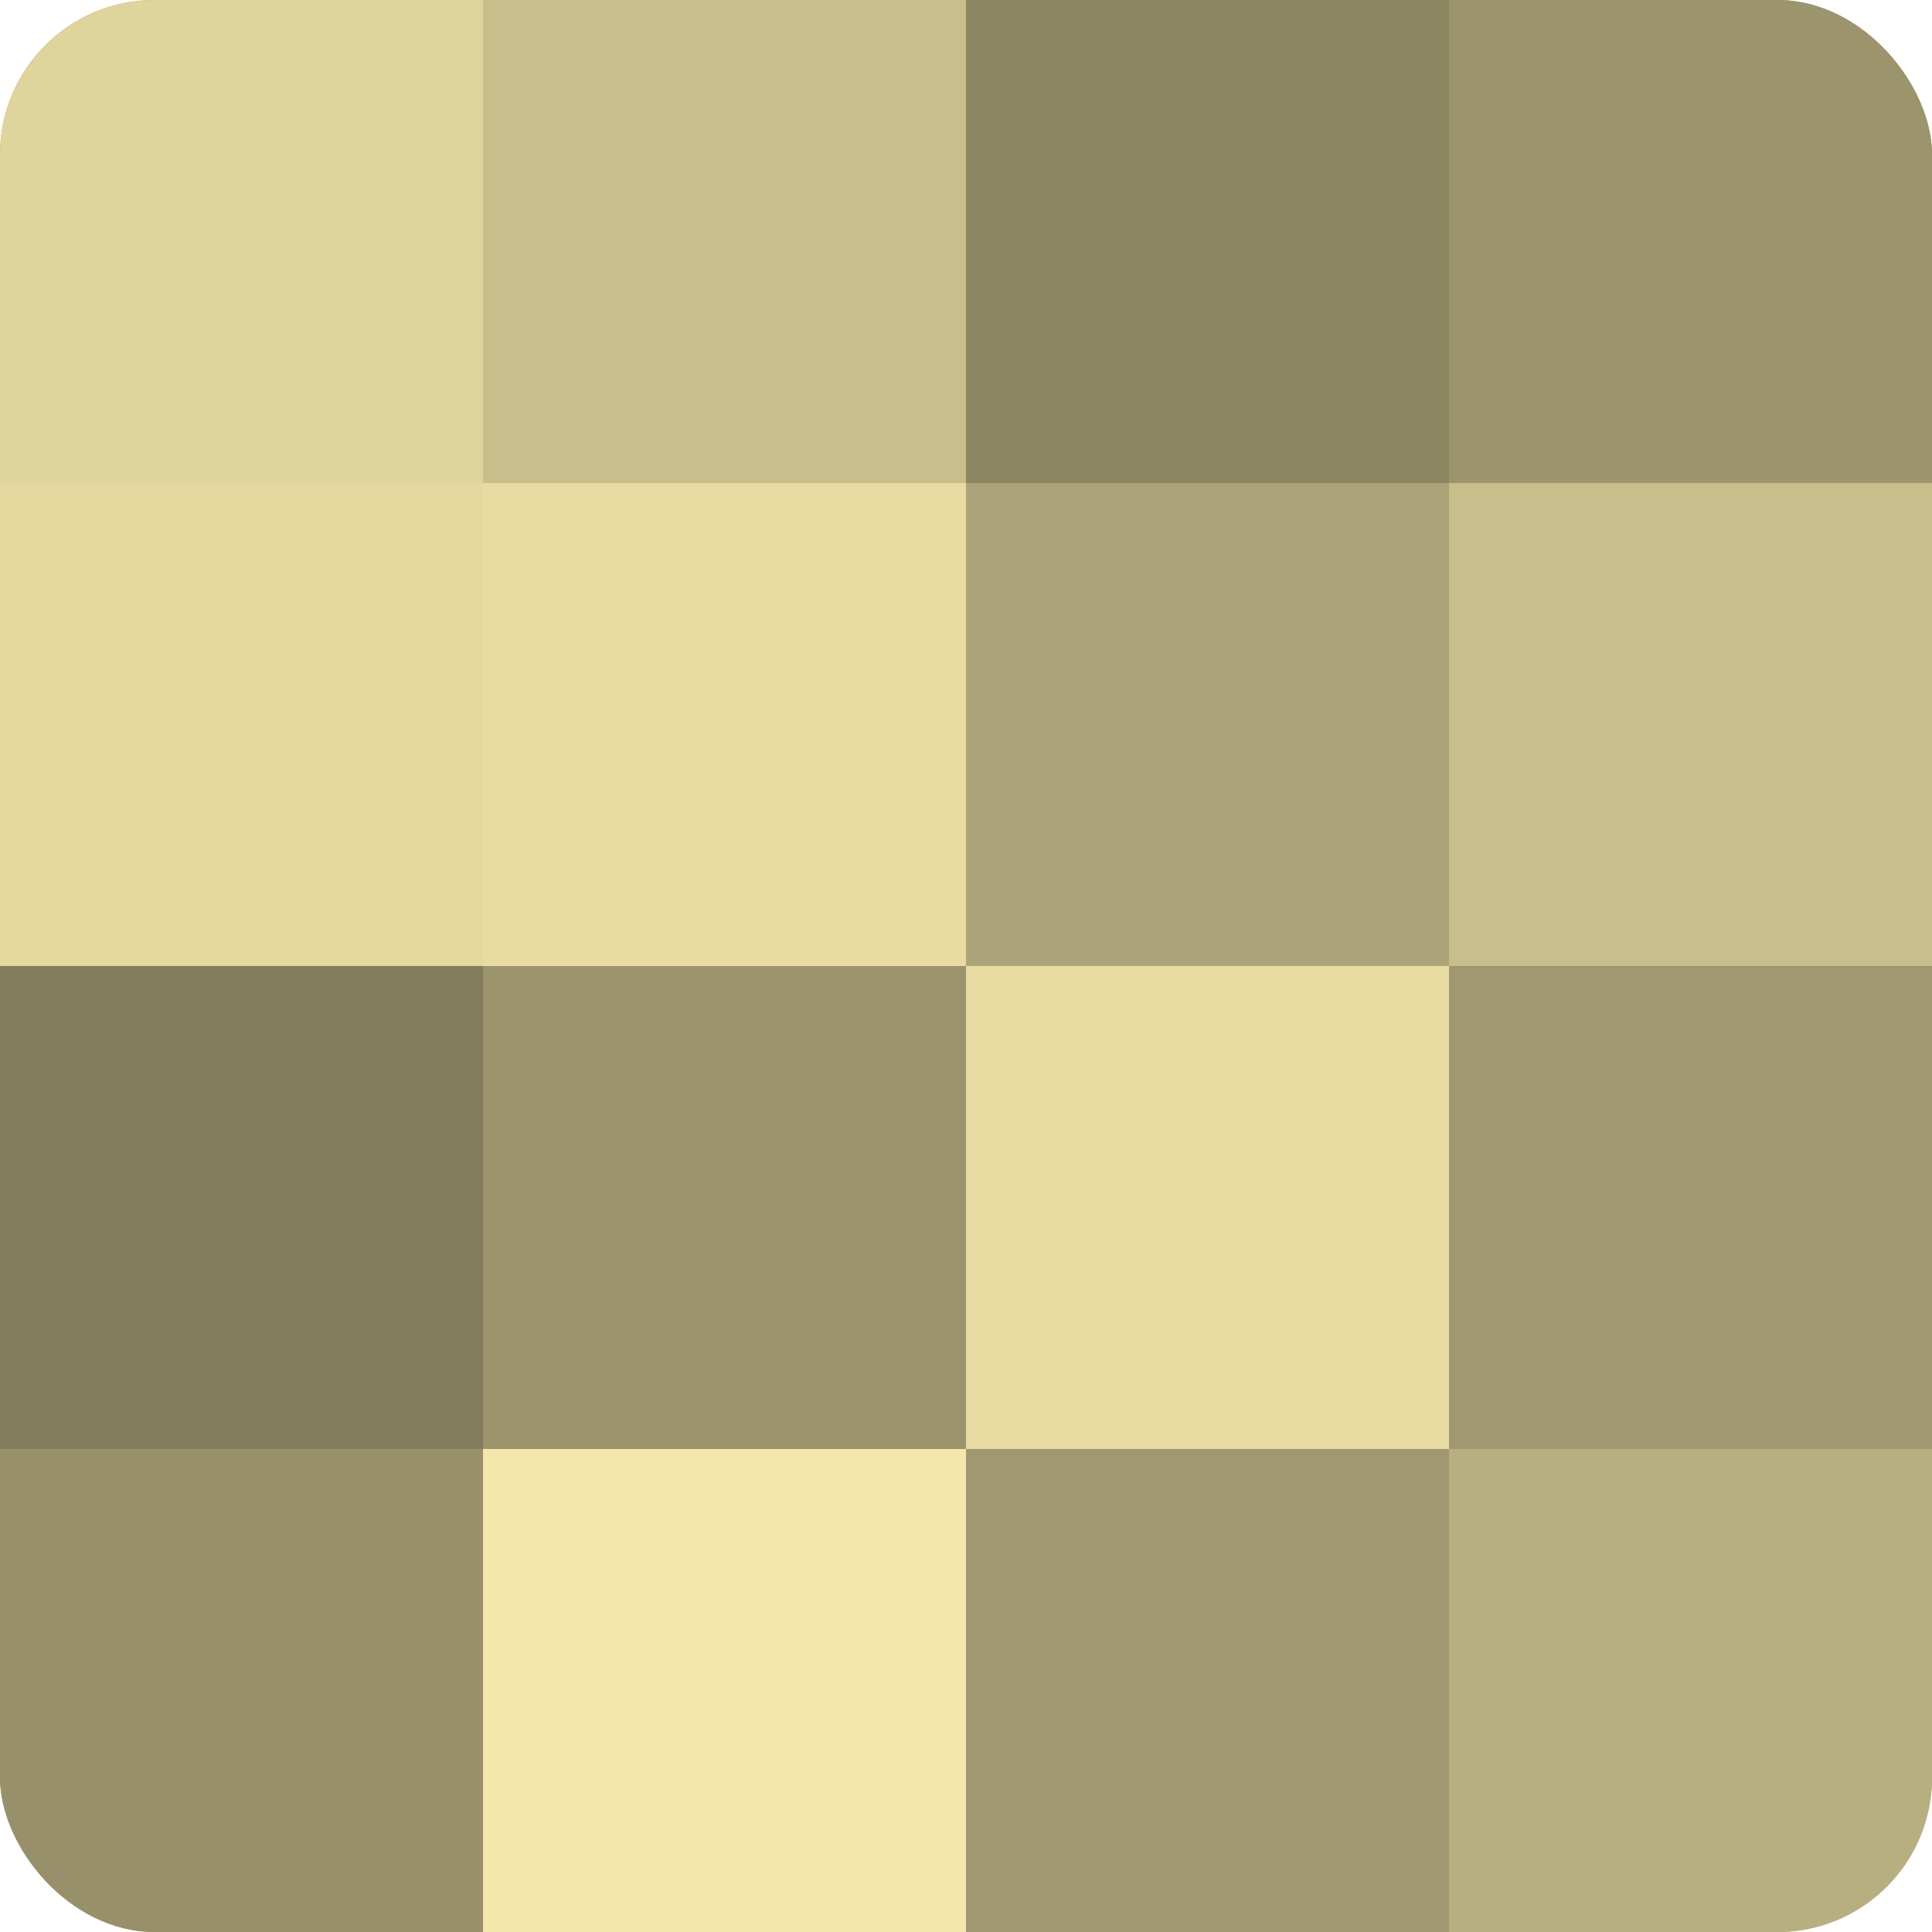 <?xml version="1.0" encoding="UTF-8"?>
<svg xmlns="http://www.w3.org/2000/svg" width="60" height="60" viewBox="0 0 100 100" preserveAspectRatio="xMidYMid meet"><defs><clipPath id="c" width="100" height="100"><rect width="100" height="100" rx="8" ry="8"/></clipPath></defs><g clip-path="url(#c)"><rect width="100" height="100" fill="#a09870"/><rect width="25" height="25" fill="#e0d49d"/><rect y="25" width="25" height="25" fill="#e4d89f"/><rect y="50" width="25" height="25" fill="#847d5d"/><rect y="75" width="25" height="25" fill="#98906a"/><rect x="25" width="25" height="25" fill="#c8be8c"/><rect x="25" y="25" width="25" height="25" fill="#e8dca2"/><rect x="25" y="50" width="25" height="25" fill="#9c946d"/><rect x="25" y="75" width="25" height="25" fill="#f4e7ab"/><rect x="50" width="25" height="25" fill="#8c8562"/><rect x="50" y="25" width="25" height="25" fill="#aca378"/><rect x="50" y="50" width="25" height="25" fill="#e8dca2"/><rect x="50" y="75" width="25" height="25" fill="#a09870"/><rect x="75" width="25" height="25" fill="#9c946d"/><rect x="75" y="25" width="25" height="25" fill="#c8be8c"/><rect x="75" y="50" width="25" height="25" fill="#a09870"/><rect x="75" y="75" width="25" height="25" fill="#b8af81"/></g></svg>
